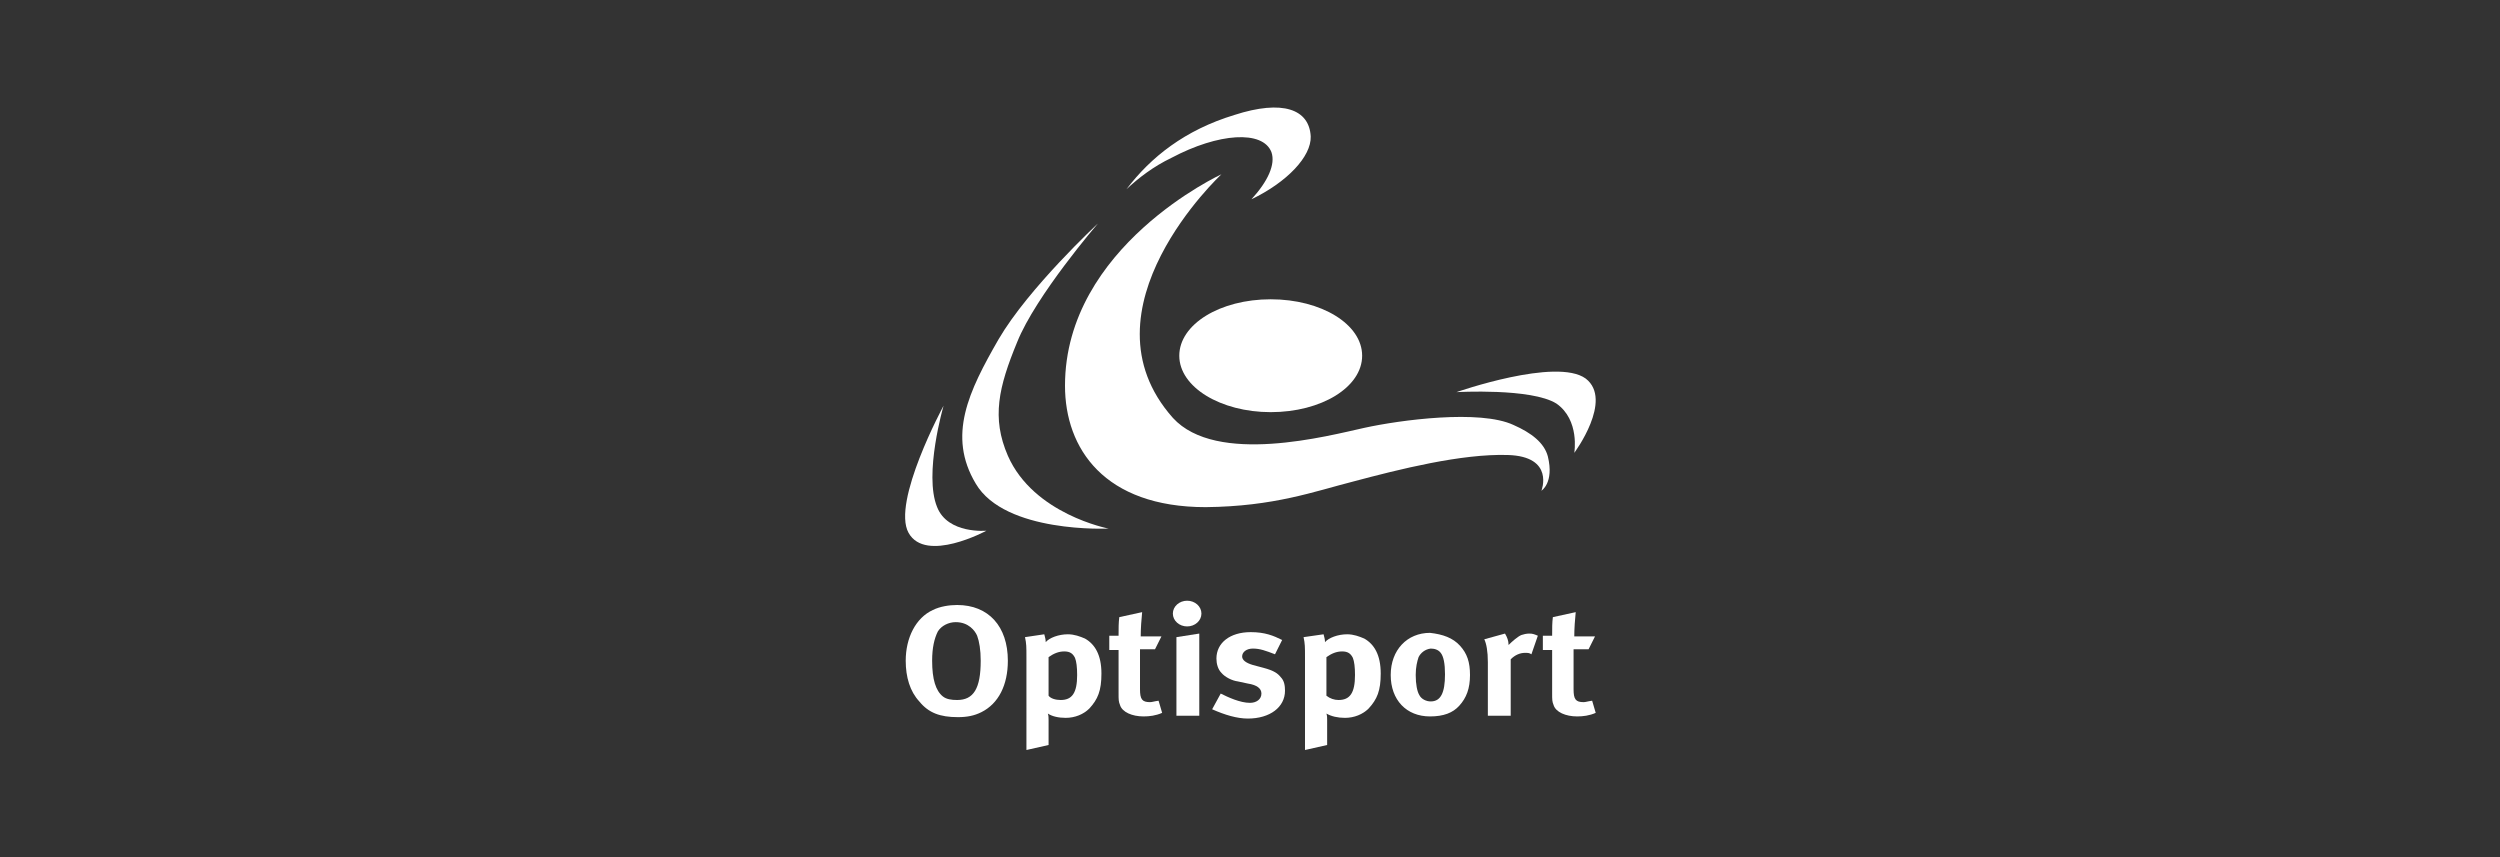 <?xml version="1.0" encoding="UTF-8"?><svg xmlns="http://www.w3.org/2000/svg" xmlns:xlink="http://www.w3.org/1999/xlink" version="1.1" id="Laag_1" x="0px" y="0px" viewBox="0 0 350 120" style="enable-background:new 0 0 350 120;" xml:space="preserve"><rect x="0" y="0" width="350" height="120" fill="#333333" stroke="none"/><style type="text/css">.st0{fill:#FFFFFF;}</style><g id="Layer_1"><path class="st0" d="M155.2,74c0,0-10.5-2-14.1-10.2c-2.3-5.3-1.3-9.6,1.3-15.9c2.6-6.5,11.3-16.6,11.3-16.6s-9.7,9-13.9,16.2 c-4.2,7.3-7.2,13.5-3.2,20.2C140.7,74.7,155.2,74,155.2,74"/><path class="st0" d="M132.1,56.8c0,0-2.8,9.6-0.9,14.2c1.5,3.8,6.9,3.3,6.9,3.3s-8.5,4.6-10.9,0.3 C124.8,70.3,132.1,56.8,132.1,56.8"/><path class="st0" d="M203.9,54.9c0,0,10.5-0.6,14,1.6c3.3,2.3,2.5,6.9,2.5,6.9S225.9,56,222,53C217.9,50,203.9,54.9,203.9,54.9"/><path class="st0" d="M190.7,49.8c0,4.4-5.7,7.9-12.8,7.9c-7,0-12.8-3.5-12.8-7.9s5.7-7.9,12.8-7.9S190.7,45.4,190.7,49.8"/><path class="st0" d="M172.8,16.1c-6.9,2.1-11.7,5.9-15.1,10.4c1.7-1.6,3.8-3.2,6.3-4.4c6.6-3.5,12.8-3.9,14-0.8 c0.6,1.7-0.5,4.1-2.8,6.6c5-2.4,8.4-6,8.3-8.8C183.3,15.3,179.6,13.9,172.8,16.1"/><path class="st0" d="M171,24.4c0,0-21.9,10.1-21.9,29.6c0,8.8,5.5,17,19.7,17c9.6-0.1,15.2-2.2,20.7-3.6c6.4-1.7,15.1-3.9,21.6-3.7 c6.6,0.2,4.7,5,4.7,5s1.8-1.1,0.9-4.8c-0.5-1.9-2.3-3.3-4.8-4.4c-4.7-2.2-15.9-0.7-20.9,0.4c-5,1.1-20.7,5.3-26.8-1.4 C150.7,43.3,171,24.4,171,24.4"/><g><g><path class="st0" d="M178.5,91.6c-1.3-0.5-2.1-0.8-3.1-0.8c-0.9,0-1.5,0.5-1.5,1.1c0,0.5,0.5,0.9,1.5,1.2l1.5,0.4 c1.5,0.4,2,0.8,2.4,1.3c0.5,0.5,0.6,1.2,0.6,1.9c0,2.3-2.1,3.9-5.2,3.9c-1.5,0-3.2-0.5-5-1.3l1.2-2.2c1,0.5,2.7,1.3,4.1,1.3 c0.9,0,1.6-0.5,1.6-1.3c0-0.7-0.6-1.2-1.9-1.4l-1.4-0.3c-0.8-0.1-1.8-0.6-2.3-1.2c-0.5-0.5-0.7-1.3-0.7-2c0-2.2,1.9-3.7,4.8-3.7 c2,0,3.2,0.5,4.4,1.1L178.5,91.6z"/><path class="st0" d="M187.4,98c1.6,0,2.3-1,2.3-3.5c0-1.1-0.1-1.9-0.3-2.4c-0.3-0.6-0.7-0.9-1.5-0.9c-0.8,0-1.5,0.3-2.2,0.8v5.4 C186.2,97.8,186.8,98,187.4,98 M185.3,88.8c0.1,0.4,0.2,0.7,0.2,1.1c0.5-0.6,1.8-1.1,3.1-1.1c0.9,0,1.7,0.3,2.4,0.6 c1.4,0.8,2.3,2.3,2.3,4.9c0,2.4-0.5,3.6-1.7,4.9c-0.8,0.8-2,1.3-3.3,1.3c-1,0-1.9-0.2-2.6-0.6c0.1,0.3,0.1,0.6,0.1,0.9v3.5 l-3.1,0.7V92c0-1.4,0-1.9-0.2-2.8L185.3,88.8z"/><path class="st0" d="M198.6,92c-0.2,0.6-0.4,1.4-0.4,2.5c0,1.3,0.2,2.3,0.5,2.8c0.3,0.6,1,0.9,1.6,0.9c1.4,0,2-1.2,2-3.8 c0-1.5-0.2-2.5-0.6-3c-0.3-0.4-0.8-0.6-1.4-0.6C199.5,90.9,198.9,91.4,198.6,92 M204.4,90.4c1,1.1,1.4,2.3,1.4,4.1 c0,1.9-0.5,3.2-1.5,4.3c-0.9,1-2.2,1.5-4.1,1.5c-3.3,0-5.5-2.3-5.5-5.8c0-3.5,2.3-5.9,5.5-5.9C202,88.8,203.4,89.3,204.4,90.4"/><path class="st0" d="M210.7,88.7c0.3,0.5,0.5,1,0.5,1.6c0.5-0.5,1.3-1.2,1.8-1.4c0.3-0.1,0.7-0.2,1.1-0.2c0.5,0,0.7,0.1,1.2,0.3 l-0.9,2.6c-0.3-0.2-0.5-0.2-0.9-0.2c-0.7,0-1.4,0.3-2,0.9v7.9h-3.2v-7.5c0-1.5-0.2-2.6-0.5-3.2L210.7,88.7z"/><path class="st0" d="M222.4,90.9h-2.1v5.6c0,1.4,0.3,1.8,1.4,1.8c0.3,0,0.5-0.1,1.2-0.2l0.5,1.7c-0.9,0.4-1.8,0.5-2.6,0.5 c-1.6,0-3-0.6-3.3-1.6c-0.2-0.5-0.2-0.7-0.2-1.7v-6h-1.3v-2h1.3c0-1.1,0-1.8,0.1-2.6l3.2-0.7c-0.1,1-0.2,2.3-0.2,3.4h2.9 L222.4,90.9z"/></g><path class="st0" d="M131.3,88.4c-0.5,1-0.8,2.3-0.8,4.1c0,2.6,0.5,4.2,1.5,5c0.5,0.4,1.2,0.5,2,0.5c2.3,0,3.3-1.6,3.3-5.5 c0-1.5-0.2-2.7-0.5-3.5c-0.3-0.7-1.2-1.9-3-1.9C132.8,87.1,131.8,87.6,131.3,88.4 M141.1,92.5c0,3.4-1.3,6-3.7,7.2 c-1,0.5-2,0.7-3.3,0.7c-2.5,0-4.1-0.6-5.4-2.2c-1.3-1.4-1.9-3.4-1.9-5.7c0-3.2,1.4-6,3.8-7.1c1-0.5,2.3-0.7,3.4-0.7 C138.4,84.7,141.1,87.7,141.1,92.5"/><path class="st0" d="M148.5,98c1.6,0,2.3-1,2.3-3.5c0-1.1-0.1-1.9-0.3-2.4c-0.3-0.6-0.7-0.9-1.5-0.9c-0.8,0-1.5,0.3-2.2,0.8v5.4 C147.1,97.8,147.8,98,148.5,98 M146.2,88.8c0.1,0.4,0.2,0.7,0.2,1.1c0.5-0.6,1.8-1.1,3.1-1.1c0.9,0,1.7,0.3,2.4,0.6 c1.4,0.8,2.3,2.3,2.3,4.9c0,2.4-0.5,3.6-1.7,4.9c-0.8,0.8-2,1.3-3.3,1.3c-1,0-1.9-0.2-2.5-0.6c0.1,0.3,0.1,0.6,0.1,0.9v3.5 l-3.1,0.7V92c0-1.4,0-1.9-0.2-2.8L146.2,88.8z"/><path class="st0" d="M161.7,90.9h-2.1v5.6c0,1.4,0.3,1.8,1.4,1.8c0.3,0,0.5-0.1,1.2-0.2l0.5,1.7c-0.9,0.4-1.8,0.5-2.6,0.5 c-1.6,0-3-0.6-3.3-1.6c-0.2-0.5-0.2-0.7-0.2-1.7v-6h-1.3v-2h1.3c0-1.1,0-1.8,0.1-2.6l3.2-0.7c-0.1,1-0.2,2.3-0.2,3.4h2.9 L161.7,90.9z"/><path class="st0" d="M167.9,88.7v11.5h-3.2v-11L167.9,88.7z"/><path class="st0" d="M168.2,85.9c0,1-0.9,1.8-2,1.8c-1.1,0-2-0.8-2-1.8c0-1,0.9-1.8,2-1.8C167.3,84.1,168.2,84.9,168.2,85.9"/></g></g><g id="Layer_2"></g></svg>